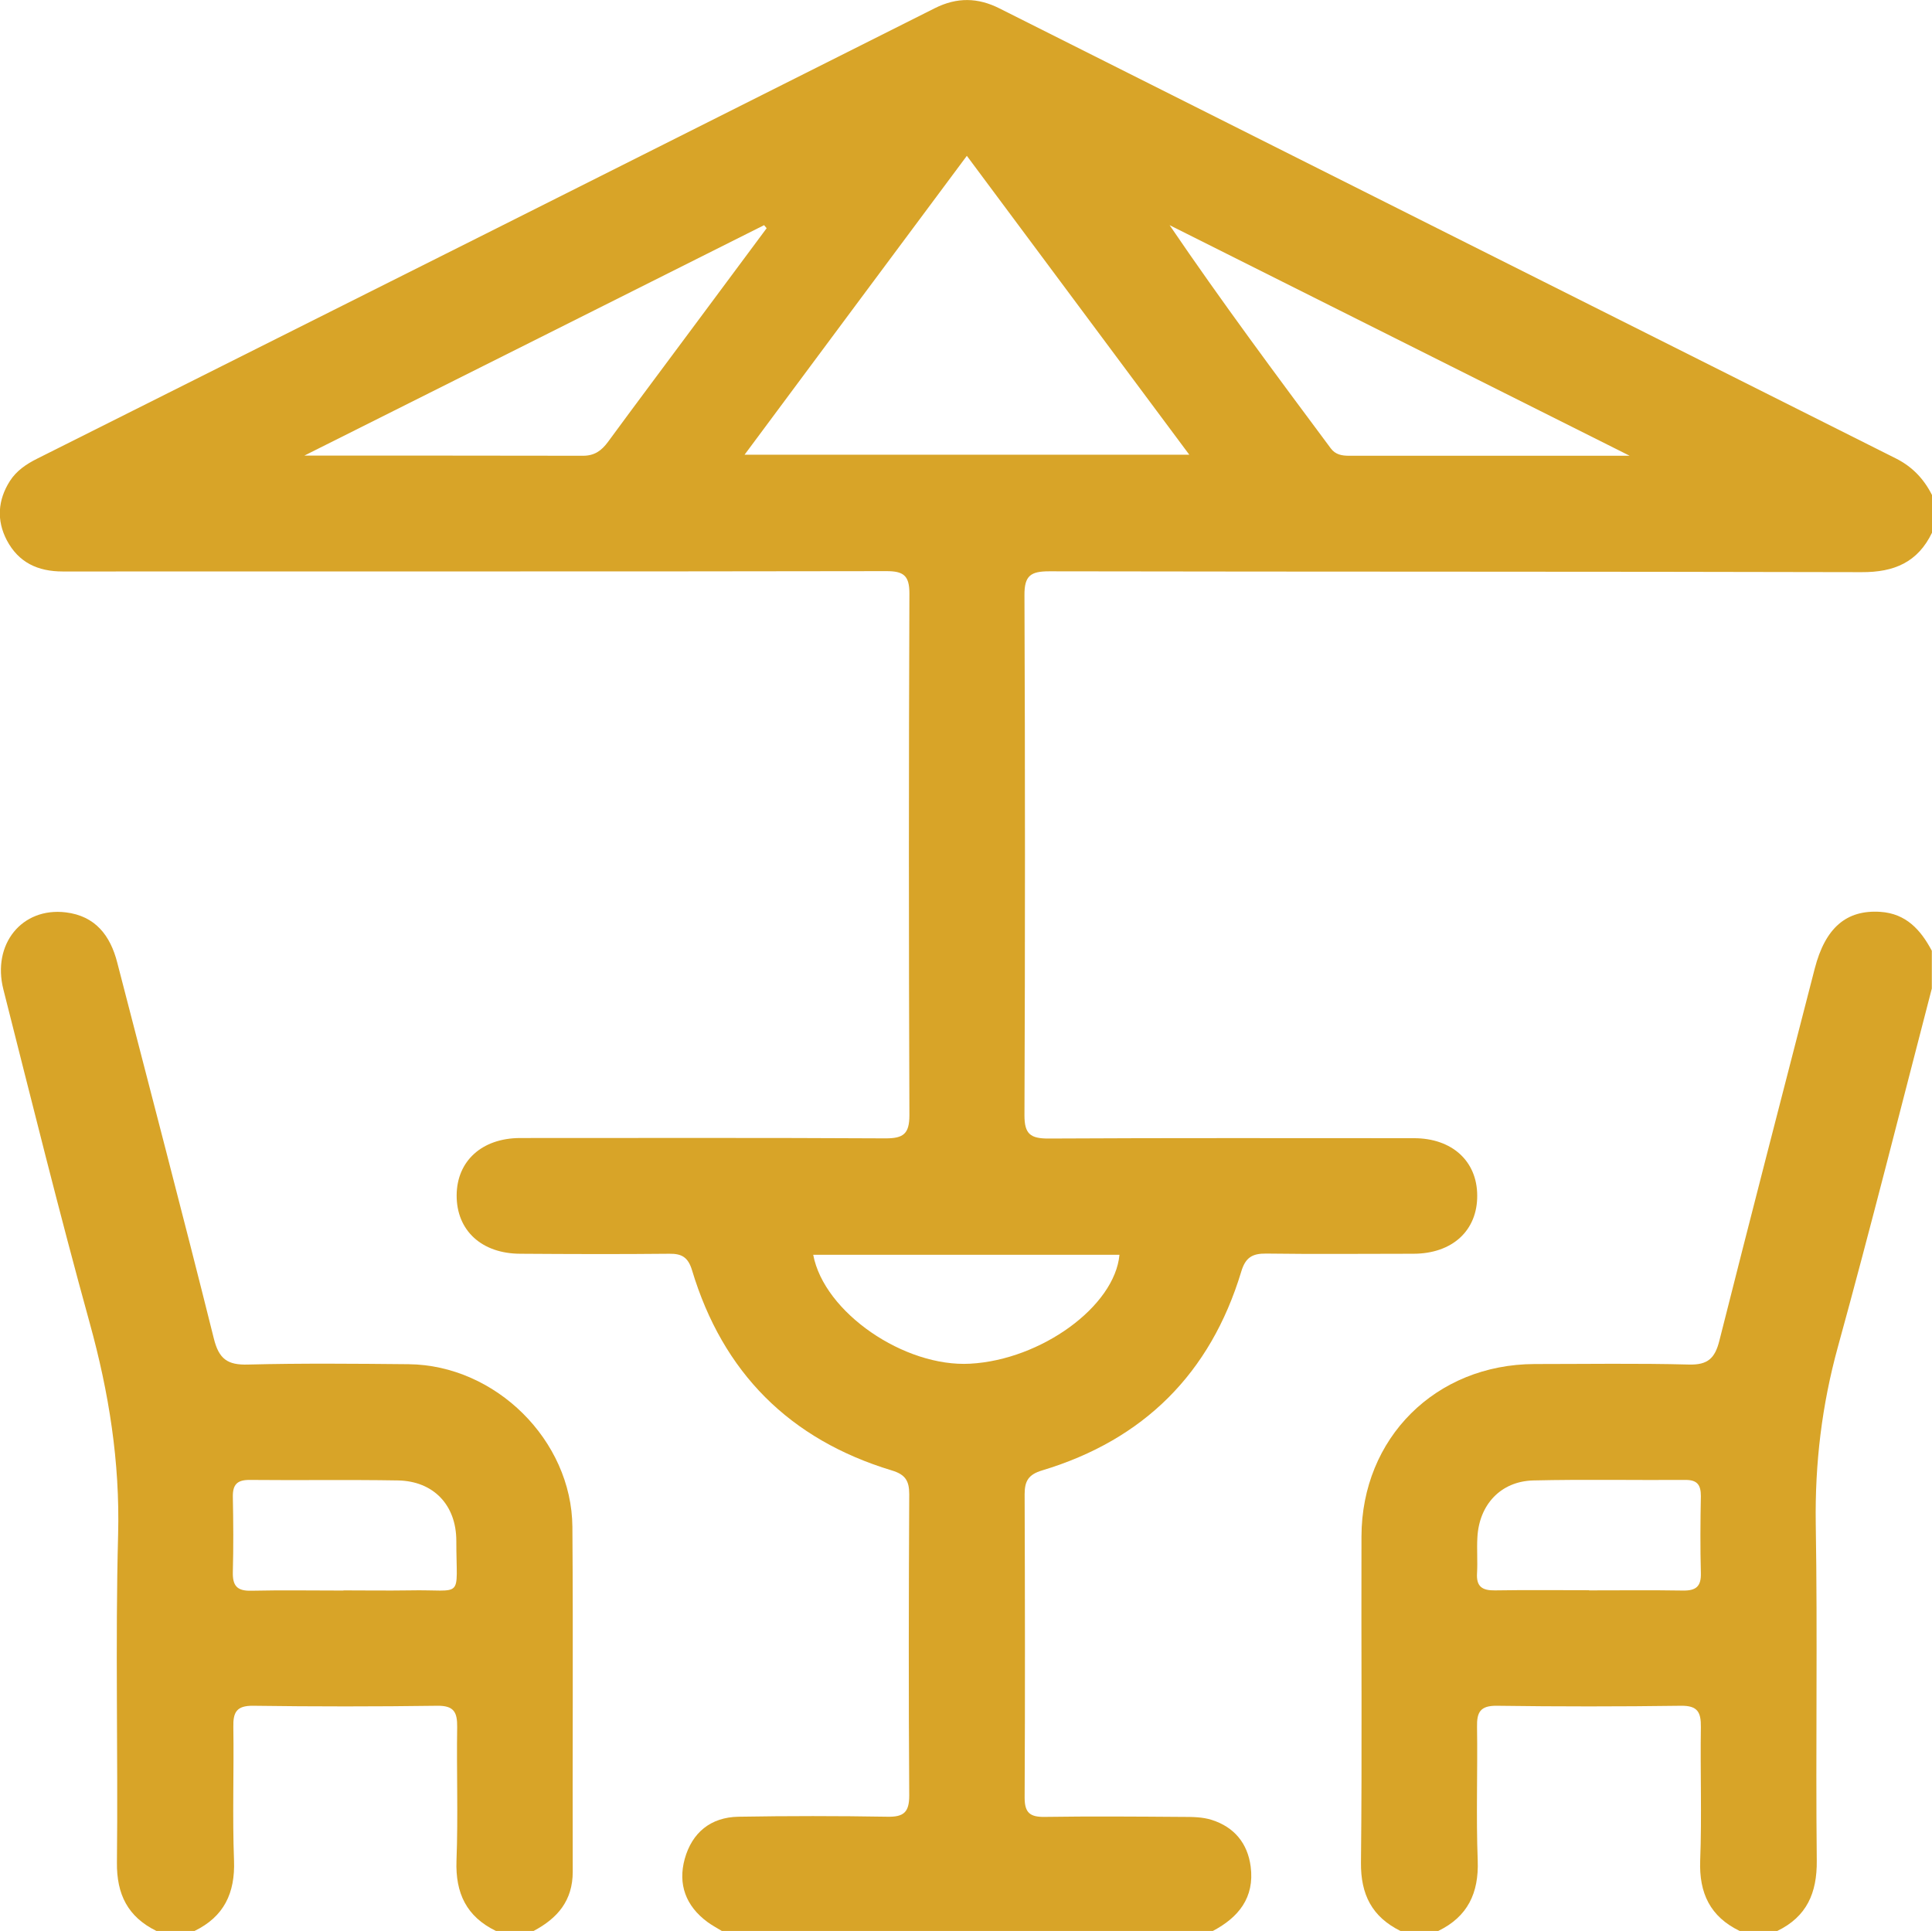 <?xml version="1.0" encoding="UTF-8"?>
<svg id="Layer_2" data-name="Layer 2" xmlns="http://www.w3.org/2000/svg" viewBox="0 0 113.68 113.63">
  <defs>
    <style>
      .cls-1 {
        fill: #d8a428;
      }
    </style>
  </defs>
  <g id="Layer_1-2" data-name="Layer 1">
    <g>
      <path class="cls-1" d="m42.47,113.63c-.28-.17-.58-.33-.85-.53-1.27-.94-1.74-2.22-1.33-3.71.43-1.54,1.52-2.45,3.16-2.48,2.92-.05,5.84-.05,8.76,0,.95.02,1.29-.25,1.29-1.24-.04-5.91-.03-11.83,0-17.74,0-.79-.23-1.16-1.03-1.4-6.01-1.82-9.94-5.76-11.75-11.78-.23-.76-.6-.98-1.33-.97-2.92.03-5.84.02-8.76,0-2.29,0-3.77-1.37-3.76-3.44.01-2.02,1.49-3.36,3.72-3.37,7.17,0,14.34-.02,21.52.02,1.04,0,1.4-.26,1.4-1.36-.04-10.24-.04-20.48,0-30.72,0-1.05-.36-1.3-1.35-1.3-16.16.03-32.31.01-48.47.02-1.47,0-2.6-.53-3.29-1.84-.61-1.17-.53-2.36.18-3.48.39-.61.97-1,1.61-1.32C19.8,18.17,37.41,9.33,55.01.48c1.3-.65,2.53-.63,3.81.02,17.57,8.83,35.14,17.65,52.72,26.47.98.49,1.66,1.21,2.14,2.16v2.22c-.84,1.74-2.23,2.33-4.14,2.32-15.93-.04-31.87-.02-47.8-.05-1.09,0-1.47.25-1.46,1.41.04,10.2.04,20.41,0,30.61,0,1.09.35,1.36,1.4,1.36,7.17-.04,14.34-.02,21.52-.02,2.24,0,3.71,1.35,3.72,3.36.02,2.07-1.46,3.44-3.76,3.44-2.88,0-5.77.03-8.65-.01-.83-.01-1.23.23-1.48,1.08-1.81,5.97-5.73,9.88-11.71,11.68-.8.24-1.03.62-1.03,1.4.02,5.95.03,11.9,0,17.86,0,.89.32,1.14,1.17,1.13,2.7-.04,5.4-.02,8.1,0,.58,0,1.2,0,1.75.18,1.31.42,2.1,1.37,2.28,2.74.24,1.83-.72,3.01-2.26,3.81h-28.84Zm27.51-86.87c-4.44-5.97-8.72-11.72-13.09-17.59-4.41,5.92-8.68,11.67-13.08,17.59h26.17Zm-24.87-13.33c-.05-.06-.1-.12-.15-.18-8.89,4.46-17.78,8.92-27.05,13.56,5.77,0,11.08,0,16.4.01.68,0,1.09-.31,1.46-.81,1.79-2.44,3.61-4.86,5.41-7.29,1.31-1.76,2.62-3.53,3.93-5.29Zm50.78,13.39c-9.29-4.66-18.18-9.11-27.07-13.57,3.06,4.5,6.27,8.82,9.48,13.13.27.37.65.44,1.08.44,5.35,0,10.71,0,16.51,0Zm-48.04,47.02c.64,3.4,5.37,6.63,9.24,6.41,4.17-.23,8.5-3.37,8.78-6.41h-18.01Z"/>
      <path class="cls-1" d="m9.2,113.63c-1.68-.83-2.34-2.15-2.32-4.03.07-6.43-.1-12.87.07-19.3.11-4.27-.54-8.35-1.67-12.44-1.8-6.52-3.42-13.08-5.08-19.63-.68-2.67,1.09-4.85,3.67-4.54,1.73.21,2.62,1.35,3.03,2.96,1.9,7.37,3.84,14.73,5.68,22.11.3,1.22.81,1.58,2.03,1.54,3.14-.08,6.28-.05,9.43-.02,5.12.05,9.6,4.48,9.64,9.57.05,6.76,0,13.53.02,20.3,0,1.7-.9,2.74-2.3,3.48h-2.22c-1.73-.84-2.39-2.22-2.32-4.14.1-2.62,0-5.24.04-7.86.01-.87-.19-1.26-1.16-1.25-3.62.05-7.24.05-10.85,0-.97-.01-1.18.38-1.16,1.25.04,2.62-.06,5.25.04,7.86.07,1.91-.59,3.3-2.32,4.14h-2.22Zm11.01-20.04c1.29,0,2.58.02,3.88,0,3.26-.07,2.76.62,2.76-2.91,0-2.12-1.35-3.52-3.43-3.56-2.92-.05-5.83,0-8.75-.03-.72,0-.98.28-.97.99.03,1.48.04,2.95,0,4.43-.02.81.25,1.12,1.08,1.1,1.81-.04,3.62-.01,5.43-.01Z"/>
      <path class="cls-1" d="m82.4,113.63c-1.67-.83-2.34-2.14-2.32-4.03.07-6.39.01-12.78.03-19.18.01-5.8,4.37-10.13,10.18-10.15,3.03,0,6.06-.05,9.09.03,1.11.03,1.53-.37,1.79-1.41,1.84-7.3,3.73-14.59,5.61-21.89.62-2.4,1.86-3.47,3.86-3.34,1.51.1,2.37,1.05,3.03,2.29v2.22c-1.83,7.04-3.6,14.09-5.53,21.1-.94,3.42-1.35,6.83-1.3,10.38.11,6.61-.01,13.23.06,19.84.02,1.91-.59,3.3-2.32,4.14h-2.22c-1.73-.84-2.39-2.22-2.32-4.14.1-2.62,0-5.24.04-7.86.01-.87-.19-1.26-1.16-1.25-3.62.05-7.24.05-10.85,0-.97-.01-1.18.38-1.16,1.25.04,2.62-.06,5.25.04,7.86.07,1.91-.59,3.3-2.32,4.14h-2.22Zm11.1-20.04c1.85,0,3.69-.02,5.54.01.76.01,1.06-.25,1.04-1.02-.04-1.51-.03-3.03,0-4.54,0-.64-.2-.95-.89-.95-2.99.02-5.98-.04-8.97.03-1.92.05-3.19,1.43-3.29,3.36-.04.7.02,1.4-.02,2.1-.05.79.31,1.02,1.05,1.01,1.85-.03,3.69-.01,5.54-.01Z"/>
    </g>
  </g>
</svg>